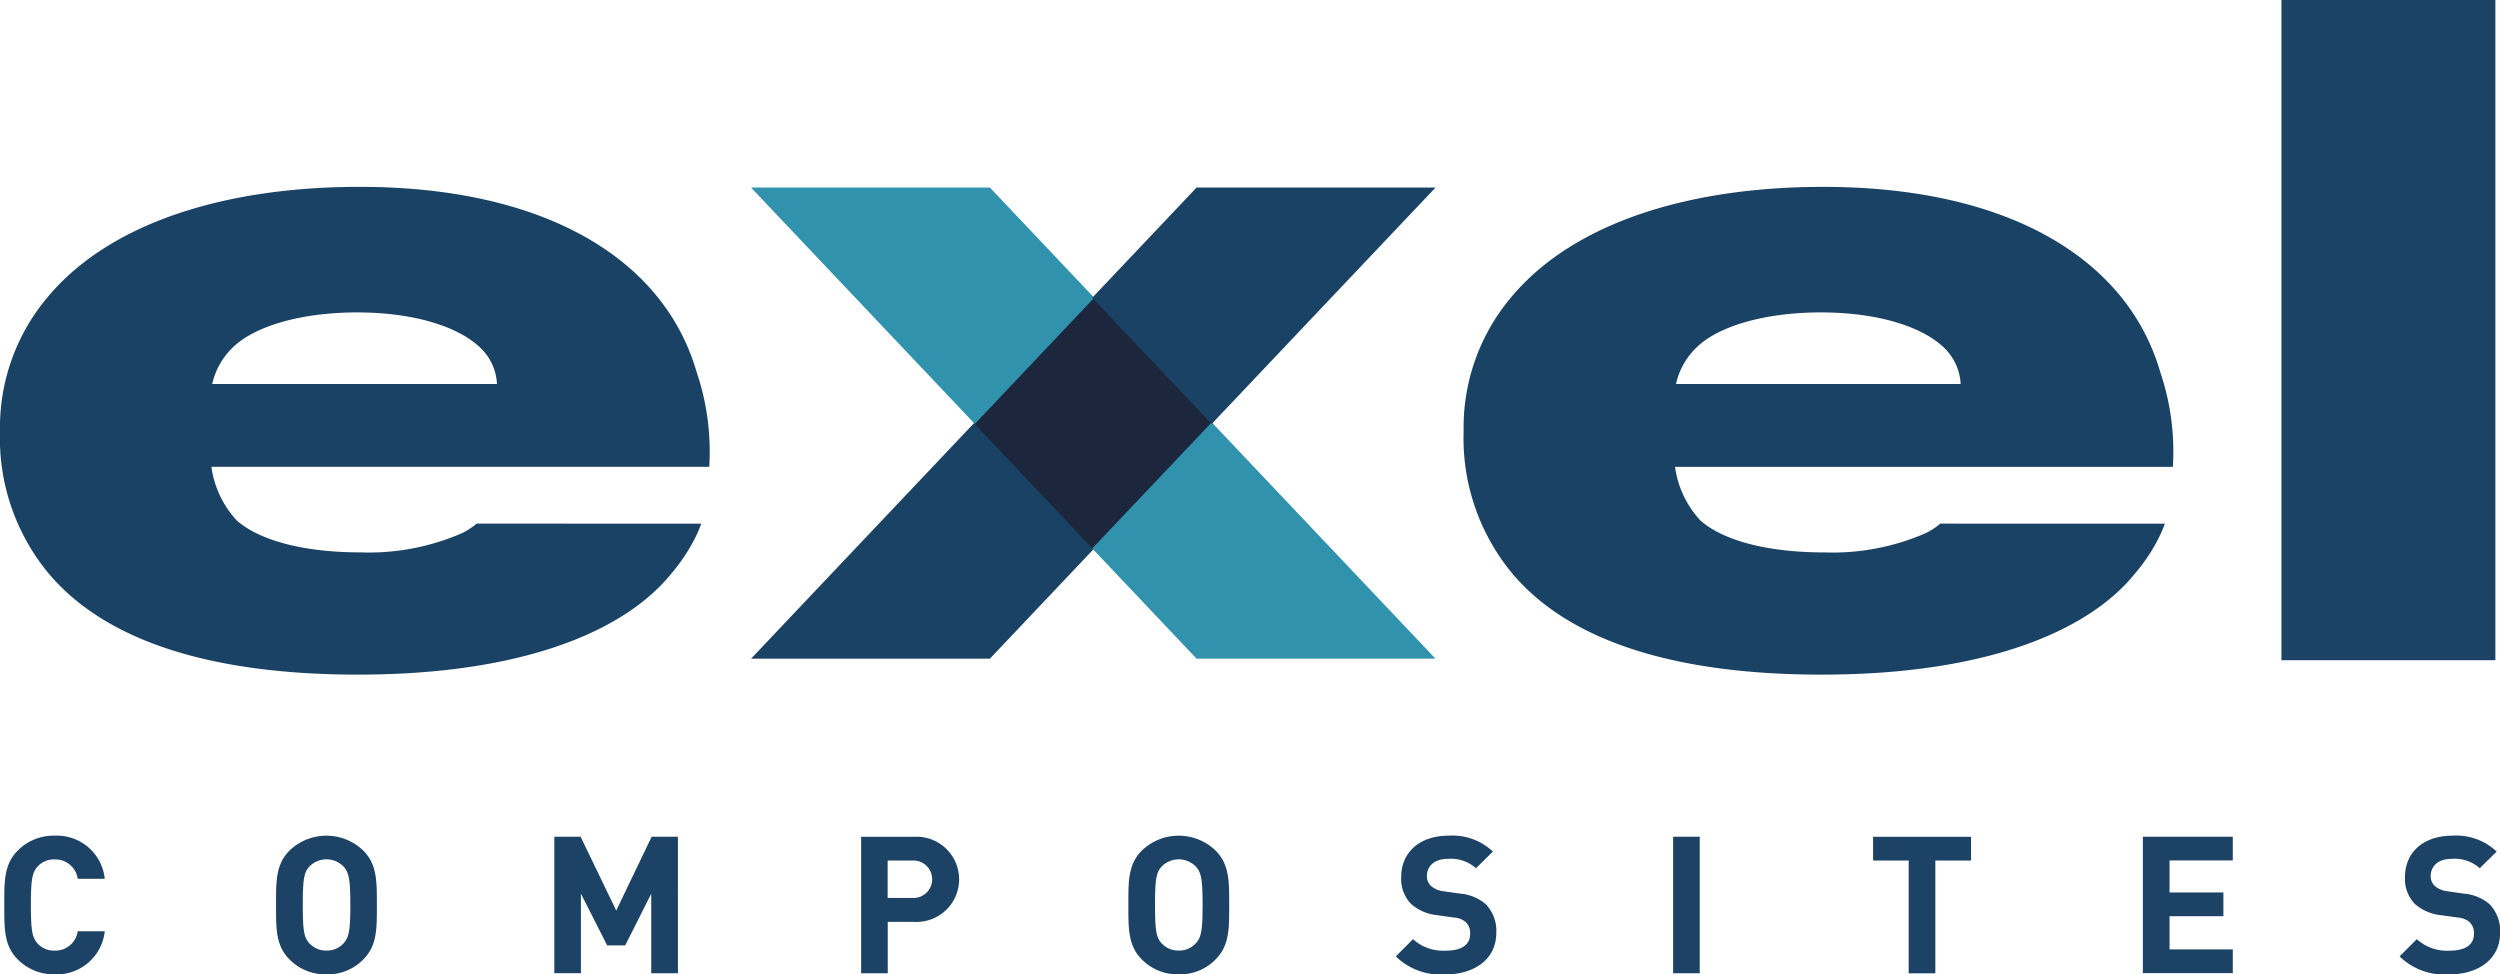 <svg id="Logo" xmlns="http://www.w3.org/2000/svg" width="170.66" height="66.516" viewBox="0 0 170.66 66.516">
  <path id="Path_2192" data-name="Path 2192" d="M258.659,49.943c-.076.215-.163.43-.263.65a11.981,11.981,0,0,1-1.778,2.753c-3.05,3.8-9.89,6.9-21.392,6.9-9.661,0-17.132-2.127-21.157-6.955a14.46,14.46,0,0,1-3.279-9.661,13.781,13.781,0,0,1,3.394-9.317c4.14-4.828,11.788-7.362,21.162-7.362,12.591,0,20.756,4.885,23,12.648a16.891,16.891,0,0,1,.86,6.463H225.222a6.7,6.7,0,0,0,1.726,3.657c1.554,1.381,4.6,2.185,8.451,2.185a15.918,15.918,0,0,0,6.955-1.324,4.984,4.984,0,0,0,.975-.641ZM243.4,37.763c-1.439-1.267-4.312-2.242-8.222-2.242s-7.075.975-8.509,2.414a4.924,4.924,0,0,0-1.381,2.471H244.72A3.7,3.7,0,0,0,243.4,37.763Z" transform="translate(-110.877 -14.194)" fill="#1a4264"/>
  <rect id="Rectangle_631" data-name="Rectangle 631" width="14.604" height="45.068" transform="translate(155.741)" fill="#1c4366"/>
  <path id="Path_2193" data-name="Path 2193" d="M123.143,60.71,107.87,76.843h16.305l7.123-7.524-8.15-8.609h0" transform="translate(-56.602 -31.879)" fill="#1a4264"/>
  <path id="Path_2194" data-name="Path 2194" d="M156.135,51.309h0L147.98,42.7l-8.15,8.609h0l8.15,8.609Z" transform="translate(-73.354 -22.425)" fill="#1c273d"/>
  <path id="Path_2195" data-name="Path 2195" d="M123.148,43.093h0l8.15-8.609-7.123-7.524H107.87l15.273,16.133" transform="translate(-56.602 -14.157)" fill="#3092ad"/>
  <path id="Path_2196" data-name="Path 2196" d="M165.035,60.71h0l-8.155,8.609L164,76.843h16.31L165.035,60.71" transform="translate(-82.318 -31.879)" fill="#3092ad"/>
  <path id="Path_2197" data-name="Path 2197" d="M165.035,43.093,180.313,26.96H164l-7.123,7.524,8.155,8.609h0" transform="translate(-82.318 -14.157)" fill="#1a4264"/>
  <g id="Group_1852" data-name="Group 1852" transform="translate(0.292 57.046)">
    <path id="Path_2198" data-name="Path 2198" d="M4.042,129.5a3.456,3.456,0,0,1-2.514-1.018c-.942-.942-.918-2.108-.918-3.714s-.024-2.773.918-3.714a3.429,3.429,0,0,1,2.514-1.018,3.282,3.282,0,0,1,3.427,2.945H5.624a1.544,1.544,0,0,0-1.573-1.324,1.508,1.508,0,0,0-1.166.483c-.354.392-.459.837-.459,2.629s.105,2.237.459,2.629a1.508,1.508,0,0,0,1.166.483,1.543,1.543,0,0,0,1.573-1.319H7.47A3.294,3.294,0,0,1,4.042,129.5Z" transform="translate(-0.61 -120.035)" fill="#1c4366"/>
    <path id="Path_2199" data-name="Path 2199" d="M45.376,128.477a3.368,3.368,0,0,1-2.514,1.018,3.408,3.408,0,0,1-2.524-1.018c-.942-.942-.918-2.108-.918-3.714s-.024-2.773.918-3.714a3.626,3.626,0,0,1,5.038,0c.942.942.927,2.108.927,3.714S46.323,127.535,45.376,128.477Zm-1.343-6.334a1.628,1.628,0,0,0-2.342,0c-.354.392-.445.822-.445,2.615s.091,2.223.445,2.615a1.539,1.539,0,0,0,1.176.5,1.517,1.517,0,0,0,1.166-.5c.354-.392.459-.822.459-2.615S44.382,122.535,44.033,122.143Z" transform="translate(-20.868 -120.03)" fill="#1c4366"/>
    <path id="Path_2200" data-name="Path 2200" d="M86.186,129.5v-5.43L84.408,127.6H83.179l-1.793-3.533v5.43H79.57V120.18h1.793l2.433,5.038,2.419-5.038h1.793V129.5Z" transform="translate(-42.022 -120.108)" fill="#1c4366"/>
    <path id="Path_2201" data-name="Path 2201" d="M127.219,126h-1.793v3.509H123.61V120.19h3.609a2.909,2.909,0,1,1,0,5.808Zm-.1-4.187h-1.7v2.553h1.7a1.278,1.278,0,1,0,0-2.553Z" transform="translate(-65.117 -120.114)" fill="#1c4366"/>
    <path id="Path_2202" data-name="Path 2202" d="M167.926,128.477a3.368,3.368,0,0,1-2.514,1.018,3.408,3.408,0,0,1-2.524-1.018c-.942-.942-.918-2.108-.918-3.714s-.024-2.773.918-3.714a3.626,3.626,0,0,1,5.038,0c.942.942.927,2.108.927,3.714S168.868,127.535,167.926,128.477Zm-1.348-6.334a1.628,1.628,0,0,0-2.342,0c-.354.392-.445.822-.445,2.615s.091,2.223.445,2.615a1.539,1.539,0,0,0,1.176.5,1.517,1.517,0,0,0,1.166-.5c.354-.392.459-.822.459-2.615S166.932,122.535,166.578,122.143Z" transform="translate(-85.235 -120.03)" fill="#1c4366"/>
    <path id="Path_2203" data-name="Path 2203" d="M203.754,129.5a4.384,4.384,0,0,1-3.4-1.229l1.176-1.176a3.051,3.051,0,0,0,2.251.784c1.071,0,1.649-.406,1.649-1.152a1.036,1.036,0,0,0-.287-.784,1.349,1.349,0,0,0-.822-.325l-1.123-.158a3.178,3.178,0,0,1-1.807-.774,2.463,2.463,0,0,1-.669-1.831c0-1.664,1.229-2.825,3.246-2.825a4.007,4.007,0,0,1,3.012,1.085l-1.152,1.138a2.587,2.587,0,0,0-1.912-.641c-.97,0-1.439.535-1.439,1.176a.909.909,0,0,0,.272.669,1.58,1.58,0,0,0,.865.368l1.1.158a3.074,3.074,0,0,1,1.778.722,2.613,2.613,0,0,1,.722,1.974C207.21,128.477,205.7,129.5,203.754,129.5Z" transform="translate(-105.363 -120.03)" fill="#1c4366"/>
    <path id="Path_2204" data-name="Path 2204" d="M240.13,129.5V120.18h1.816V129.5Z" transform="translate(-126.208 -120.108)" fill="#1c4366"/>
    <path id="Path_2205" data-name="Path 2205" d="M273.12,121.811v7.7H271.3v-7.7H268.87v-1.62h6.688v1.62Z" transform="translate(-141.298 -120.114)" fill="#1c4366"/>
    <path id="Path_2206" data-name="Path 2206" d="M307.79,129.5V120.18h6.138v1.62h-4.317v2.185h3.676v1.621h-3.676v2.266h4.317v1.62H307.79Z" transform="translate(-161.801 -120.108)" fill="#1c4366"/>
    <path id="Path_2207" data-name="Path 2207" d="M347.844,129.5a4.384,4.384,0,0,1-3.4-1.229l1.176-1.176a3.051,3.051,0,0,0,2.252.784c1.071,0,1.649-.406,1.649-1.152a1.036,1.036,0,0,0-.287-.784,1.348,1.348,0,0,0-.822-.325l-1.123-.158a3.178,3.178,0,0,1-1.807-.774,2.463,2.463,0,0,1-.669-1.831c0-1.664,1.229-2.825,3.246-2.825a4.007,4.007,0,0,1,3.012,1.085l-1.152,1.138a2.587,2.587,0,0,0-1.912-.641c-.97,0-1.439.535-1.439,1.176a.909.909,0,0,0,.272.669,1.58,1.58,0,0,0,.865.368l1.1.158a3.074,3.074,0,0,1,1.778.722,2.613,2.613,0,0,1,.722,1.974C351.3,128.477,349.794,129.5,347.844,129.5Z" transform="translate(-180.931 -120.03)" fill="#1c4366"/>
  </g>
  <path id="Path_2208" data-name="Path 2208" d="M47.869,49.943c-.076.215-.163.43-.263.65a11.982,11.982,0,0,1-1.778,2.753c-3.05,3.8-9.89,6.9-21.392,6.9-9.661,0-17.132-2.127-21.157-6.955A14.469,14.469,0,0,1,0,43.628a13.781,13.781,0,0,1,3.394-9.317c4.14-4.828,11.788-7.362,21.162-7.362,12.591,0,20.756,4.885,23,12.648a16.892,16.892,0,0,1,.86,6.463H14.432a6.7,6.7,0,0,0,1.726,3.657c1.554,1.381,4.6,2.185,8.451,2.185a15.918,15.918,0,0,0,6.955-1.324,4.985,4.985,0,0,0,.975-.641ZM32.6,37.763c-1.439-1.267-4.312-2.242-8.222-2.242S17.3,36.5,15.87,37.935a4.924,4.924,0,0,0-1.381,2.471H33.925A3.659,3.659,0,0,0,32.6,37.763Z" transform="translate(0 -14.194)" fill="#1a4264"/>
</svg>
